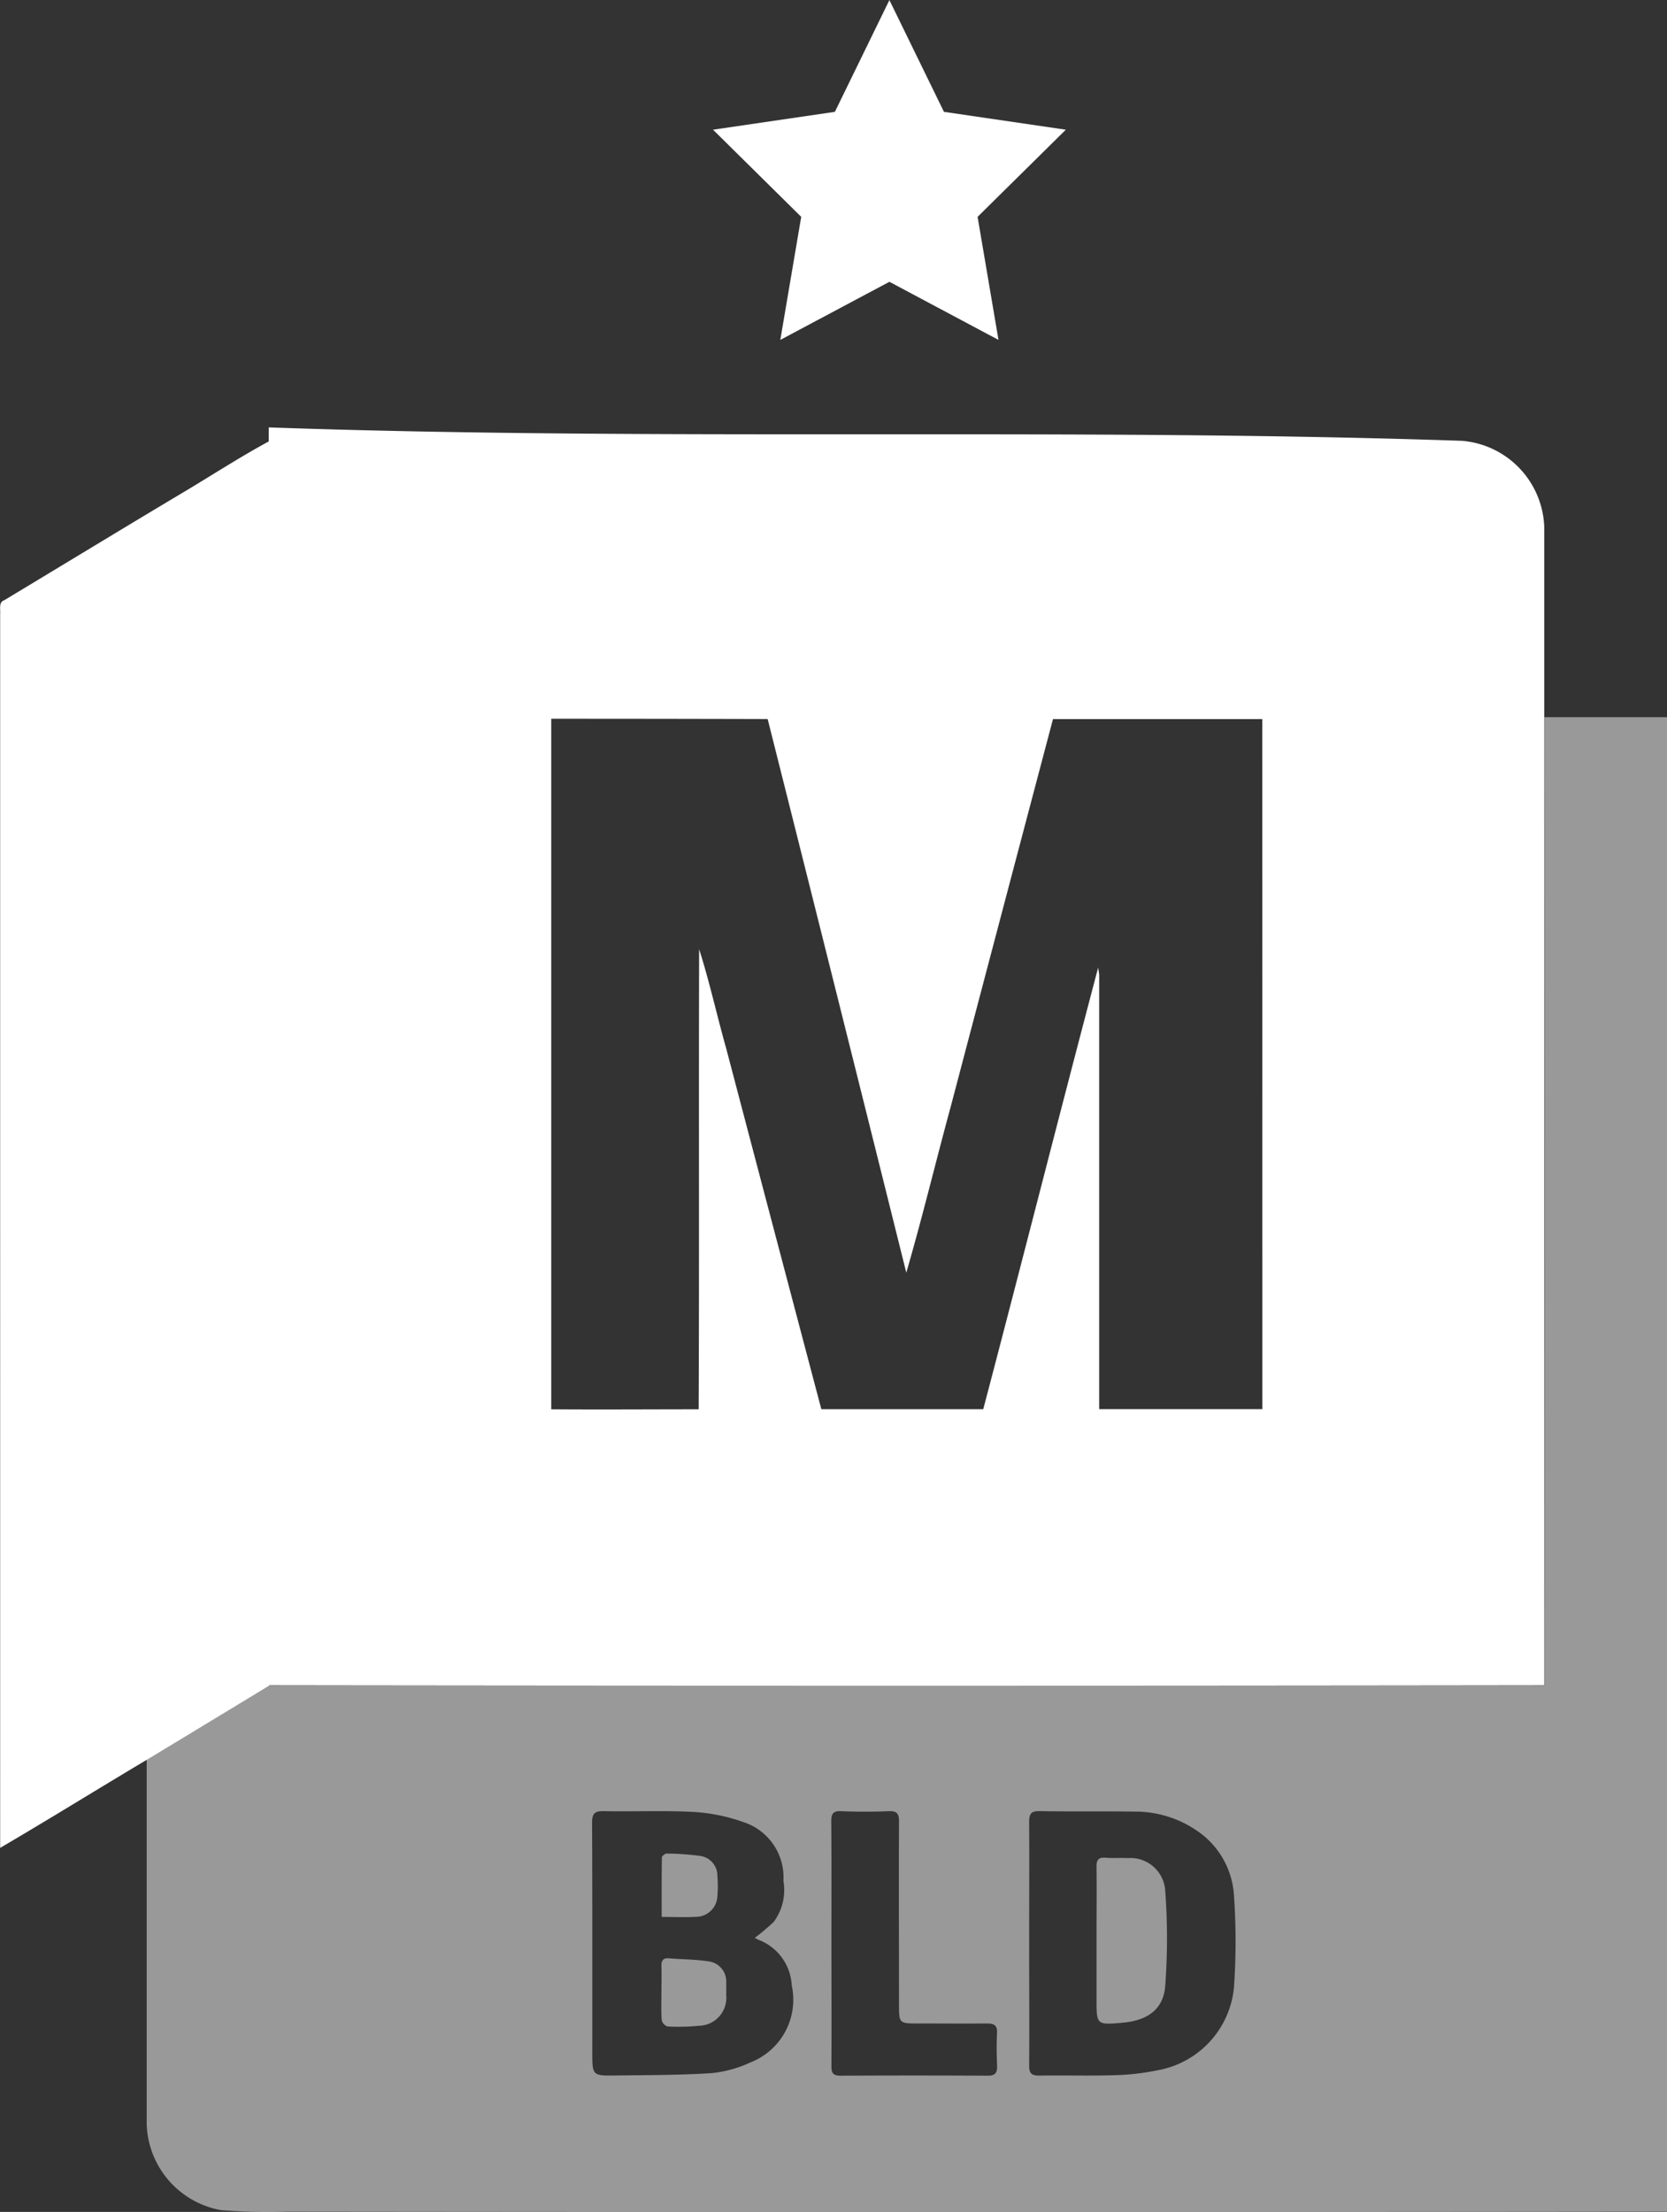 <?xml version="1.0" encoding="UTF-8"?>
<svg xmlns="http://www.w3.org/2000/svg" width="62.191" height="82.487" viewBox="0 0 62.191 82.487">
  <rect x="0" y="0" width="62.191" height="82.487" fill="#333333" stroke="none"/>
  <path d="M54.817,30.6c-14.838-.5-29.679.019-44.517-.5l0,.509v.014c-1.141.618-2.231,1.334-3.347,1.993-2.178,1.3-4.341,2.617-6.519,3.928-.218.075-.138.331-.154.5V83.072C2.111,82,3.916,80.879,5.743,79.792l4.583-2.772v-.011q23.778.032,47.559,0V33.8A3.343,3.343,0,0,0,54.817,30.6ZM47.369,66.712H41.281V50.5c-.008-.067-.035-.2-.035-.266-1.451,5.487-2.844,10.99-4.29,16.48h-6.04Q29.14,60,27.369,53.269c-.349-1.234-.623-2.491-1.012-3.712-.018,5.719.008,11.441-.018,17.16-1.832,0-3.665.014-5.5,0V40.965q4.039,0,8.074.011,2.6,10.319,5.172,20.645c.6-2.06,1.1-4.146,1.665-6.217q1.9-7.214,3.808-14.426h7.808Z" transform="translate(-0.274 -14.161)" fill="#fff" fill-rule="evenodd"></path>
  <path d="M47.083,130.568a.8.8,0,0,0,.808-.78,4.322,4.322,0,0,0,0-.735.743.743,0,0,0-.636-.755,10.06,10.06,0,0,0-1.26-.089c-.059,0-.174.091-.175.141-.011.732-.008,1.465-.008,2.222C46.263,130.572,46.674,130.592,47.083,130.568Z" transform="translate(-21.127 -59.086)" fill="#fff" fill-rule="evenodd" opacity="0.498"></path>
  <path d="M76.912,128.507c-.279-.014-.559.009-.836-.014s-.342.094-.338.347c.011.9,0,1.808,0,2.712h0v2.21c0,.97,0,.97.984.883.906-.08,1.506-.491,1.577-1.352a23.808,23.808,0,0,0,0-3.6A1.3,1.3,0,0,0,76.912,128.507Z" transform="translate(-34.83 -59.215)" fill="#fff" fill-rule="evenodd" opacity="0.498"></path>
  <path d="M47.6,135.536c-.5-.082-1.015-.08-1.523-.121-.228-.018-.289.09-.282.3.01.324,0,.647,0,.971,0,.346-.015.693.011,1.037a.329.329,0,0,0,.219.234,7.368,7.368,0,0,0,1.168-.027,1.042,1.042,0,0,0,1.019-1.142c0-.156.006-.313,0-.468A.754.754,0,0,0,47.6,135.536Z" transform="translate(-21.119 -62.385)" fill="#fff" fill-rule="evenodd" opacity="0.498"></path>
  <path d="M62.515,50.035q.013,18.05,0,36.111H14.954L10.368,88.9v13.61a3.37,3.37,0,0,0,2.772,3.2,22.576,22.576,0,0,0,2.439.056q25.754.028,51.508,0V50.035ZM32.894,100.2a4.458,4.458,0,0,1-1.448.4c-1.195.077-2.4.073-3.595.088-.858.011-.858,0-.858-.872,0-2.851.005-5.7-.008-8.552,0-.344.092-.44.434-.433,1.121.023,2.245-.03,3.363.03a6.676,6.676,0,0,1,1.831.372,2.164,2.164,0,0,1,1.51,2.195,2,2,0,0,1-.359,1.529,7.84,7.84,0,0,1-.711.6c.05.025.1.052.149.074a1.926,1.926,0,0,1,1.232,1.7A2.508,2.508,0,0,1,32.894,100.2Zm9.2.124c.012.271-.072.375-.358.372q-2.741-.015-5.483,0c-.276,0-.34-.1-.339-.357.008-1.526,0-3.052,0-4.578h0c0-1.515.007-3.03-.006-4.545,0-.287.066-.4.372-.384.594.024,1.189.025,1.782,0,.312-.012.374.109.373.39-.009,2.266,0,4.533,0,6.8,0,.727,0,.727.733.727.852,0,1.7.008,2.556,0,.27,0,.384.077.368.365C42.073,99.514,42.077,99.919,42.094,100.322ZM50.932,97.4a3.47,3.47,0,0,1-2.851,3.094,8.988,8.988,0,0,1-1.6.183c-.941.029-1.884,0-2.826.015-.284,0-.366-.1-.364-.371.01-1.526,0-3.052,0-4.579,0-1.5.008-3.008,0-4.512,0-.3.072-.408.392-.4,1.177.021,2.355,0,3.533.018a4.061,4.061,0,0,1,2.316.7,3.137,3.137,0,0,1,1.4,2.427A24.654,24.654,0,0,1,50.932,97.4Z" transform="translate(-4.896 -23.289)" fill="#fff" fill-rule="evenodd" opacity="0.498"></path>
  <path d="M59.215,8.784l.78,4.589-4.07-2.167-4.07,2.167.78-4.589-3.29-3.25,4.546-.666L55.925.7,57.96,4.868l4.547.666ZM57.046,18.8h0Z" transform="translate(-22.744 -0.697)" fill="#fff" fill-rule="evenodd"></path>
</svg>
